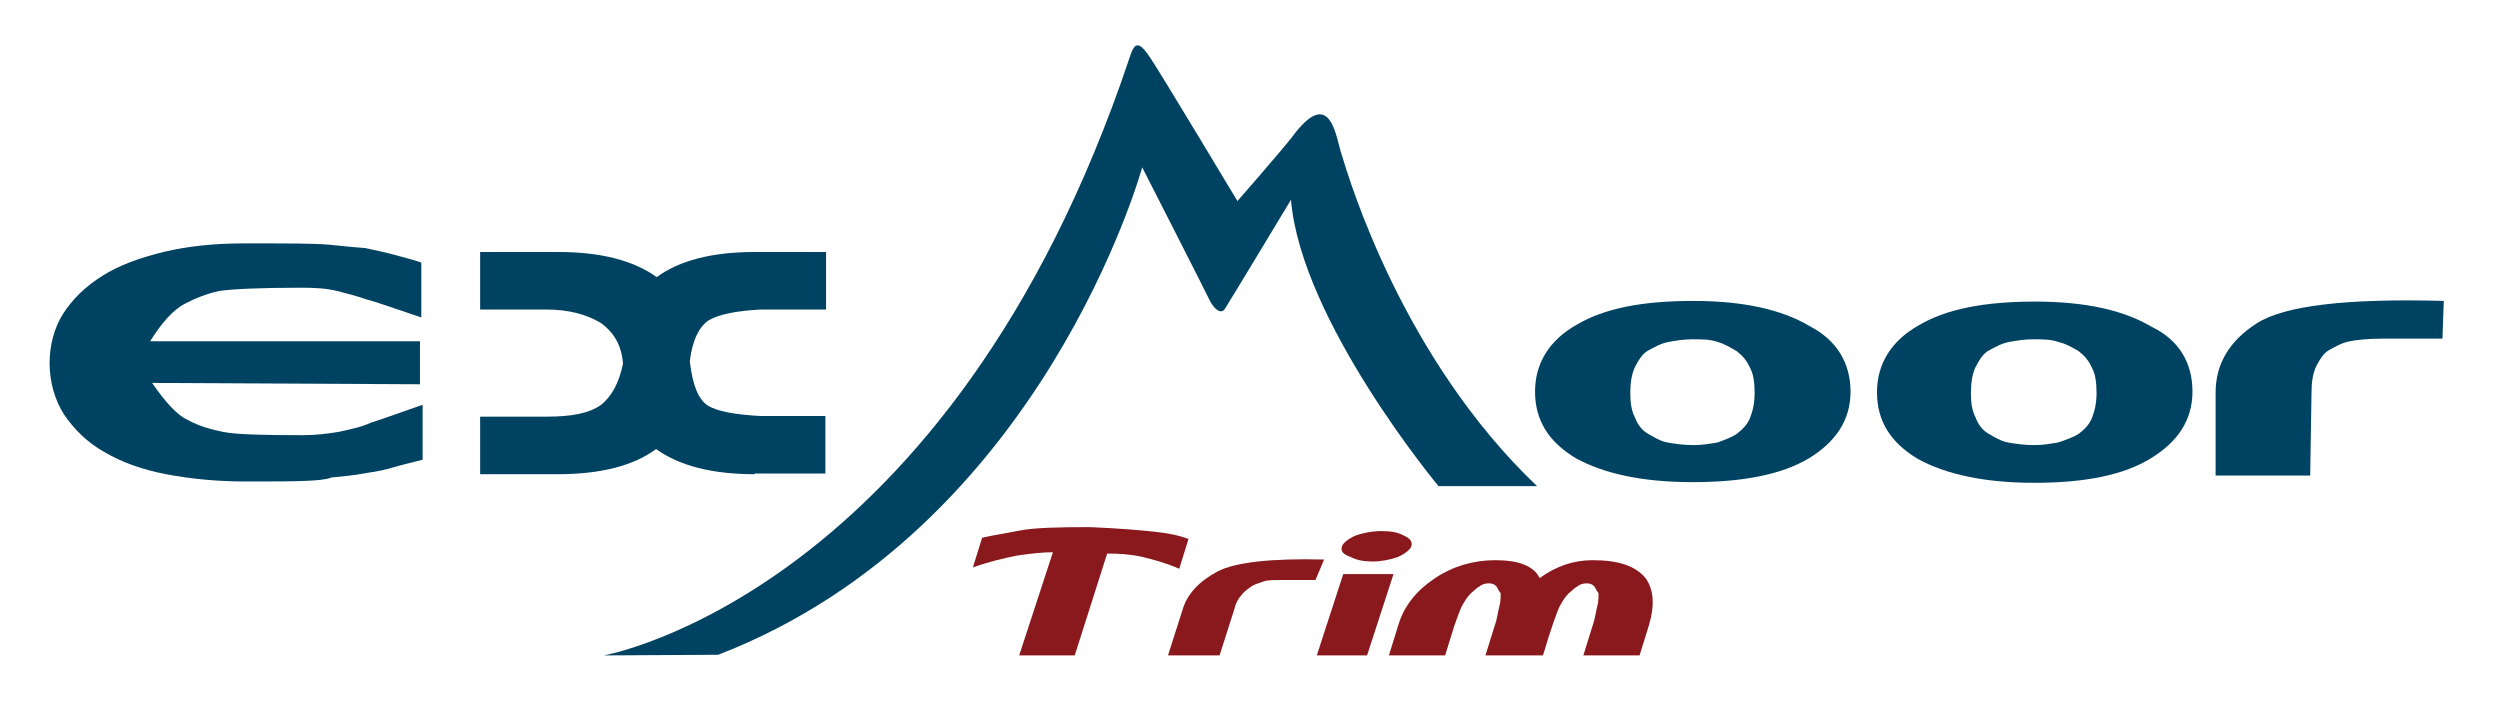<svg enable-background="new 0 0 378 108" viewBox="0 0 378 108" xmlns="http://www.w3.org/2000/svg"><path d="m154.1 99.1 5.1-15.6c-1.6 0-3.4.2-5.4.5-2 .4-4.2.9-6.7 1.8l1.4-4.5c1.8-.4 3.8-.7 5.8-1.1s5.6-.5 10.5-.5c4.7.2 8 .5 9.8.7s3.6.5 5.1 1.1l-1.4 4.5c-2-.9-4-1.4-5.6-1.8-1.8-.4-3.4-.5-5.3-.5l-4.9 15.4z" fill="#89191c"/><path d="m198.9 87.7h-4.9c-1.3 0-2.4 0-2.9.2s-1.3.4-1.8.7c-.5.4-1.1.7-1.6 1.4-.5.5-.9 1.3-1.1 2.2l-2.2 6.9h-7.8l2.2-6.9c.7-2.4 2.5-4.3 5.3-5.8 2.7-1.4 8.2-2 16.1-1.8z" fill="#89191c"/><path d="m206.7 99.1h-7.6l4-12.3h7.6zm-3.8-16.5c.2-.5.9-1.1 2-1.6 1.1-.4 2.5-.7 4-.7s2.5.2 3.4.7c.9.4 1.3.9 1.1 1.6-.2.5-.9 1.1-2 1.6-1.1.4-2.5.7-3.8.7-1.4 0-2.5-.2-3.4-.7-1.2-.4-1.5-.9-1.3-1.6z" fill="#89191c"/><path d="m224.6 99.1 1.4-4.5c.4-1.1.5-2.2.7-2.9s.2-1.4.2-2c-.4-.5-.5-.9-.7-1.1s-.5-.4-1.1-.4-1.1.2-1.3.4c-.4.2-.7.5-1.4 1.1-.5.5-.9 1.1-1.4 2-.4.9-.7 1.8-1.1 2.9l-1.4 4.5h-8.5l1.4-4.5c.9-3.1 2.9-5.4 5.6-7.2s5.8-2.7 9.1-2.7c3.6 0 5.8.9 6.7 2.7 2.5-1.8 5.1-2.7 8-2.7 4 0 6.5.9 8 2.7 1.3 1.8 1.4 4.2.5 7.2l-1.4 4.5h-8.5l1.4-4.5c.4-1.1.5-2.2.7-2.9s.2-1.4.2-2c-.4-.5-.5-.9-.7-1.1s-.5-.4-1.1-.4-1.1.2-1.3.4c-.4.2-.7.5-1.4 1.1-.5.5-.9 1.1-1.4 2-.4.9-1.3 3.3-2.5 7.4z" fill="#89191c"/><g fill="#004261"><path d="m37.1 72.8c-4.3 0-8.3-.4-12-1.1-3.6-.7-6.7-1.8-9.4-3.4-2.5-1.4-4.5-3.4-6-5.6-1.4-2.2-2.2-4.9-2.2-7.8 0-2.7.7-5.3 2-7.4 1.4-2.2 3.4-4.2 6-5.8 2.5-1.6 5.6-2.7 9.2-3.6 3.8-.9 7.8-1.3 12.1-1.3 6.7 0 11 0 13 .2s3.8.4 5.4.5c1.8.4 3.3.7 4.7 1.1s2.7.7 3.8 1.1v8.3c-4.2-1.4-6.9-2.4-8.2-2.7-1.4-.5-2.9-.9-4.5-1.3s-3.4-.5-5.4-.5c-6.3 0-10.5.2-12.5.5-1.8.4-3.6 1.1-5.3 2-1.6.9-3.3 2.7-5.1 5.6h40.8v6.5l-40.5-.2c2 2.9 3.8 4.9 5.4 5.6 1.6.9 3.4 1.4 5.3 1.8 2 .4 6 .5 12.1.5 1.8 0 3.6-.2 5.4-.5 1.8-.4 3.4-.7 4.9-1.4 1.3-.4 3.8-1.3 7.8-2.7v8.3c-1.4.4-2.9.7-4.2 1.1s-2.7.7-4.2.9c-2 .4-3.6.5-5.4.7-1.4.6-5.7.6-13 .6z"/><path d="m279.8 59.2c0 4.3-2.2 7.6-6.3 10.1-4.2 2.5-10.1 3.6-17.6 3.6-7.6 0-13.4-1.3-17.6-3.6-4.2-2.5-6.2-5.8-6.2-10.1s2.2-7.8 6.3-10.1c4.2-2.5 10-3.6 17.6-3.6s13.4 1.3 17.6 3.8c4.1 2.1 6.2 5.6 6.2 9.9zm-17.2 6.4c.9-.7 1.6-1.4 2-2.4s.7-2.2.7-3.8-.2-2.9-.7-3.8c-.5-1.1-1.1-1.8-2-2.5-.9-.5-1.8-1.1-2.9-1.4-1.1-.4-2.4-.4-3.8-.4-1.3 0-2.5.2-3.6.4s-2 .7-3.1 1.3c-.9.5-1.4 1.4-2 2.5-.5 1.1-.7 2.4-.7 4 0 1.4.2 2.7.7 3.6.4 1.1 1.1 2 2 2.5s1.8 1.1 2.9 1.3 2.5.4 4 .4c1.3 0 2.4-.2 3.6-.4 1.1-.4 2.2-.8 2.9-1.3z"/><path d="m331.5 59.2c0 4.3-2.2 7.6-6.3 10.1-4.2 2.6-10.2 3.7-17.6 3.7-7.6 0-13.4-1.3-17.6-3.6-4.2-2.5-6.2-5.8-6.2-10.1s2.2-7.8 6.3-10.1c4.2-2.5 10-3.6 17.6-3.6s13.4 1.3 17.6 3.8c4.2 2 6.2 5.5 6.2 9.8zm-17.2 6.4c.9-.7 1.6-1.4 2-2.4s.7-2.2.7-3.8-.2-2.9-.7-3.8c-.5-1.1-1.1-1.8-2-2.5-.9-.5-1.8-1.1-3.1-1.4-1.1-.4-2.4-.4-3.8-.4-1.3 0-2.5.2-3.6.4s-2 .7-3.1 1.3c-.9.5-1.4 1.4-2 2.5-.5 1.1-.7 2.4-.7 4 0 1.4.2 2.7.7 3.6.4 1.1 1.1 2 2 2.5s1.8 1.1 2.9 1.3 2.5.4 4 .4c1.3 0 2.4-.2 3.6-.4 1.2-.4 2.3-.8 3.1-1.3z"/><path d="m369.3 51.2h-8.9c-2.4 0-4.2.2-5.1.4-1.1.2-2 .7-3.1 1.3-.9.5-1.4 1.4-2 2.5-.5 1.1-.7 2.4-.7 4l-.2 12.5h-14.3v-12.5c0-4.3 2-7.8 6.2-10.5s13.6-3.8 28.3-3.4z"/><path d="m114.1 71.7c-6.5 0-11.4-1.3-14.9-3.8-3.4 2.5-8.3 3.8-14.9 3.8h-11.7v-8.7h10c3.8 0 6.5-.5 8.3-1.8 1.6-1.3 2.7-3.3 3.3-6.2-.2-2.7-1.3-4.7-3.4-6.2-2.2-1.3-4.9-2-8.2-2h-10v-8.7h11.8c6.5 0 11.4 1.3 14.9 3.8 3.4-2.5 8.3-3.8 14.9-3.8h10.7v8.7h-9.9c-3.6.2-6.2.7-7.8 1.6-1.4.9-2.5 2.9-2.9 6.2.4 3.6 1.3 5.8 2.7 6.7s4.2 1.4 8 1.6h9.8v8.7h-10.7z"/><path d="m91.3 99.1s52.3-9.2 79.5-90.4c.7-2.2 1.3-2.7 3.1 0s13.2 21.7 13.2 21.7 6.3-7.2 8.2-9.6c6-8.2 6.7.2 7.6 2.7 1.1 3.6 9.1 30.6 29.5 50h-14.9s-20.8-25-22.3-43.3c0 0-9.4 15.6-10 16.5s-1.6 0-2.2-1.1c-.5-1.1-10.3-20.3-10.3-20.3s-15 54.7-64.1 73.7z"/></g></svg>